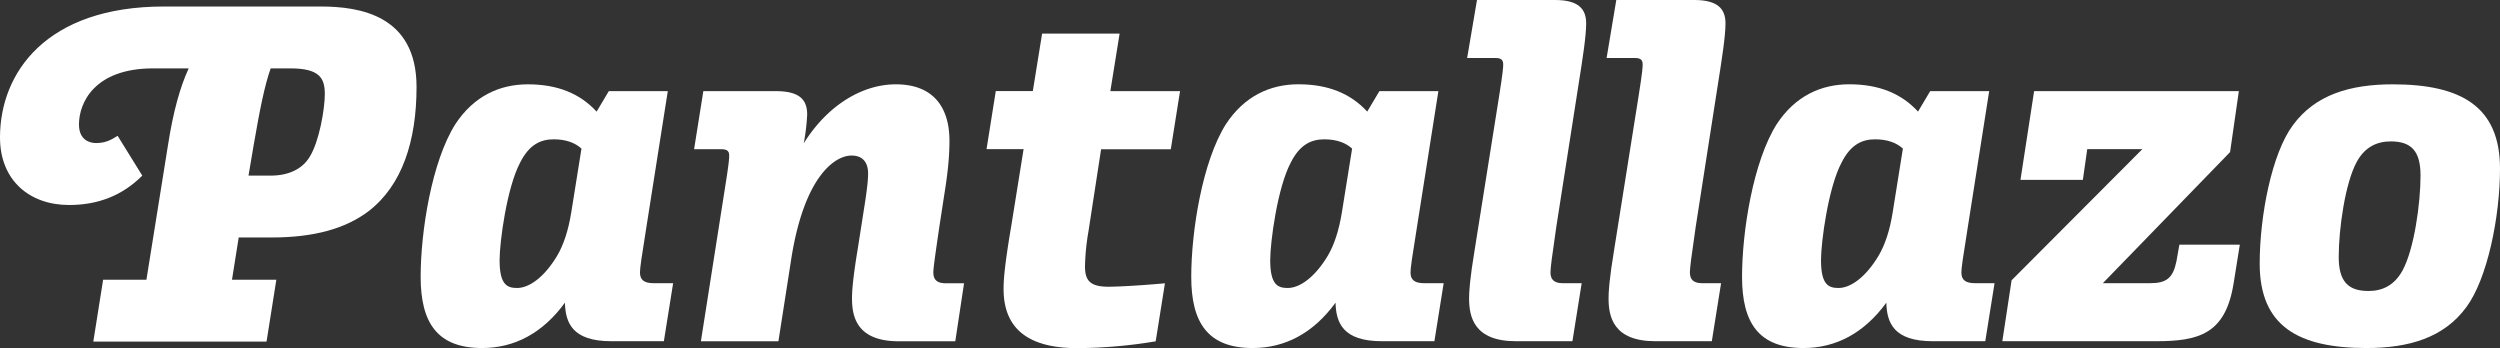 <svg xmlns="http://www.w3.org/2000/svg" viewBox="0 0 1247.47 173.66"><rect x="0" y="0" width="1247.47" height="173.66" fill="#333333" stroke="none"/><defs><style>.cls-1{fill:#fff;}</style></defs><title>logo_pantallazo_1</title><g id="Capa_2" data-name="Capa 2"><g id="Layer_1" data-name="Layer 1"><path class="cls-1" d="M322.5,113.59c-2.43,15.08-3.16,20.19-3.16,22.37,0,3.65,2,5.35,6.81,5.35h9.73l-4.62,28.95H305c-19.46,0-22.86-9.25-23.11-19.22-11.18,15.32-25.29,22.62-41.34,22.62-22.38,0-30.65-12.65-30.65-35.51s5.6-57.64,17.27-76.13c9.24-14.1,22.13-19.94,36.24-19.94,14.84,0,26,4.62,34.29,13.62l6.08-10.22h29.44ZM285.05,106l5.1-31.85c-3.16-2.92-7.78-4.63-13.86-4.63-6.32,0-12.16,2.43-16.78,11.68-6.57,12.4-10.22,39.4-10.22,48.64,0,12.41,3.89,13.86,8.76,13.86,5.84,0,13.38-5.1,19.94-16.05C281.16,122.34,283.59,115.05,285.05,106Z"/><path class="cls-1" d="M387.2,45.48c12.16,0,15.57,4.62,15.57,11.68a104,104,0,0,1-1.71,14.35C412.74,52.78,430,42.08,447,42.08c20.68,0,26.76,13.86,26.76,28,0,5.35-.25,12.89-2.68,27.73l-2.43,15.81c-2.19,15.08-2.92,20.19-2.92,22.37,0,3.17,1.46,5.35,6.08,5.35h9.24l-4.37,28.95H448.49c-20.91,0-23.35-12.16-23.35-21.4,0-2.92.25-9,2.92-25.06l3.65-23.35c1.22-8,1.46-11.67,1.46-13.86,0-5.6-2.68-9-8.27-9-8.27,0-23.35,10.21-29.92,50.59l-6.56,42.08H349.74l11.92-75.89c2.19-13.62,2.19-15.57,2.19-16.78,0-2.19-1-3.16-3.89-3.16H346.34l4.62-29Z"/><path class="cls-1" d="M500.78,144.23c0-3.89.25-10.45,3.89-31.86l6.09-37.94H492.27l4.62-29h18.48L520,16.78h38.67l-4.62,28.7h34.78l-4.62,29H549.43l-6.32,41.1a114.42,114.42,0,0,0-1.71,17.27c0,7.06,2.43,10.22,11.67,10.22,5.6,0,17.52-.73,28.22-1.71l-4.62,28.95a242.65,242.65,0,0,1-39.4,3.4C516.59,173.66,500.78,166.61,500.78,144.23Z"/><path class="cls-1" d="M707,113.59c-2.44,15.08-3.17,20.19-3.17,22.37,0,3.65,2,5.35,6.81,5.35h9.73l-4.62,28.95H689.52c-19.45,0-22.86-9.25-23.1-19.22-11.19,15.32-25.3,22.62-41.35,22.62-22.38,0-30.65-12.65-30.65-35.51S600,80.51,611.69,62c9.24-14.1,22.13-19.94,36.24-19.94,14.84,0,26,4.62,34.3,13.62l6.08-10.22h29.43ZM669.58,106l5.11-31.85c-3.17-2.92-7.79-4.63-13.87-4.63-6.32,0-12.16,2.43-16.78,11.68-6.57,12.4-10.22,39.4-10.22,48.64,0,12.41,3.9,13.86,8.76,13.86,5.84,0,13.38-5.1,19.95-16.05C665.69,122.34,668.12,115.05,669.58,106Z"/><path class="cls-1" d="M737,0h38.92c11.92,0,15.56,4.62,15.56,11.68,0,6.32-1.7,17.26-4.13,32.59L776.59,113.1c-2.18,14.83-2.92,20.68-2.92,22.86,0,3.17,1.47,5.35,6.09,5.35h9.48l-4.62,28.95H756.41c-20.92,0-23.35-12.16-23.35-21.4,0-2.92.24-9,2.92-25.06L747.9,48.89c2.18-13.62,2.18-15.57,2.18-16.78,0-2.19-1-3.17-3.89-3.17h-14.1Z"/><path class="cls-1" d="M806.51,0h38.92C857.35,0,861,4.62,861,11.68c0,6.32-1.7,17.26-4.13,32.59L846.15,113.1c-2.18,14.83-2.91,20.68-2.91,22.86,0,3.17,1.46,5.35,6.08,5.35h9.48l-4.62,28.95H826c-20.92,0-23.35-12.16-23.35-21.4,0-2.92.24-9,2.92-25.06l11.92-74.91c2.18-13.62,2.18-15.57,2.18-16.78,0-2.19-1-3.17-3.89-3.17h-14.1Z"/><path class="cls-1" d="M981.87,113.59c-2.43,15.08-3.16,20.19-3.16,22.37,0,3.65,1.95,5.35,6.81,5.35h9.73l-4.62,28.95H964.36c-19.46,0-22.86-9.25-23.1-19.22-11.19,15.32-25.3,22.62-41.35,22.62-22.38,0-30.65-12.65-30.65-35.51S874.85,80.51,886.53,62c9.24-14.1,22.13-19.94,36.24-19.94,14.83,0,26,4.62,34.3,13.62l6.08-10.22h29.43ZM944.42,106l5.1-31.85c-3.16-2.92-7.78-4.63-13.86-4.63-6.33,0-12.16,2.43-16.78,11.68-6.57,12.4-10.22,39.4-10.22,48.64,0,12.41,3.89,13.86,8.76,13.86,5.83,0,13.38-5.1,19.94-16.05C940.52,122.34,943,115.05,944.42,106Z"/><path class="cls-1" d="M1003.76,139.86,1069,74.43h-27.49l-2.19,15.32h-31.13L1015,45.48h102.16l-4.38,30.41-63.49,65.42h23.6c8.27,0,11.43-2.67,13.13-10.94l1.46-8.27h30.16l-3.16,19.7c-4.14,25-17.51,28.46-38.68,28.46H999.14Z"/><path class="cls-1" d="M1127.56,131.58c0-24.07,6.08-55,16.54-69.07,11.19-15.33,28.7-20.43,49.86-20.43,34,0,53.51,11,53.51,42.07,0,24.09-6.33,55-16.78,69.08-11.19,15.32-28.7,20.43-49.86,20.43C1146.78,173.66,1127.56,162.71,1127.56,131.58Zm71.26,3.41c5.84-10.7,9-33.56,9-47.43,0-12.16-4.62-17-14.83-17-6.81,0-12.89,2.67-17,10.21-5.83,10.7-9,33.57-9,47.43,0,12.16,4.62,17,14.84,17C1188.61,145.21,1194.69,142.53,1198.82,135Z"/><path class="cls-1" d="M73.06,139.59l10.8-67.4c2.58-16.46,5.92-28.55,10.29-38.07H76.4c-29.32,0-37,17.23-37,28,0,8,5.66,9.26,8.49,9.26,4.37,0,7.2-1.29,10.8-3.61L71,87.63c-10,10-22.12,14.66-36.53,14.66C14.66,102.29,0,89.94,0,68.59,0,36.43,22.89,3.25,81.8,3.25H160c19.55,0,47.85,4.37,47.85,40.13,0,27-7.2,49.13-23.93,62-11.57,8.74-27.27,13.12-48.36,13.12H119.11l-3.35,21.09h22.13L133,170.46H46.56l4.89-30.87Zm62-105.47c-3.09,8.74-5.41,20.58-8.49,38.33L124,87.63h11.07c9,0,15.94-3.35,19.54-9.52,4.64-7.46,7.47-23.67,7.47-31.13,0-8-2.58-12.86-17.24-12.86Z"/></g></g></svg>